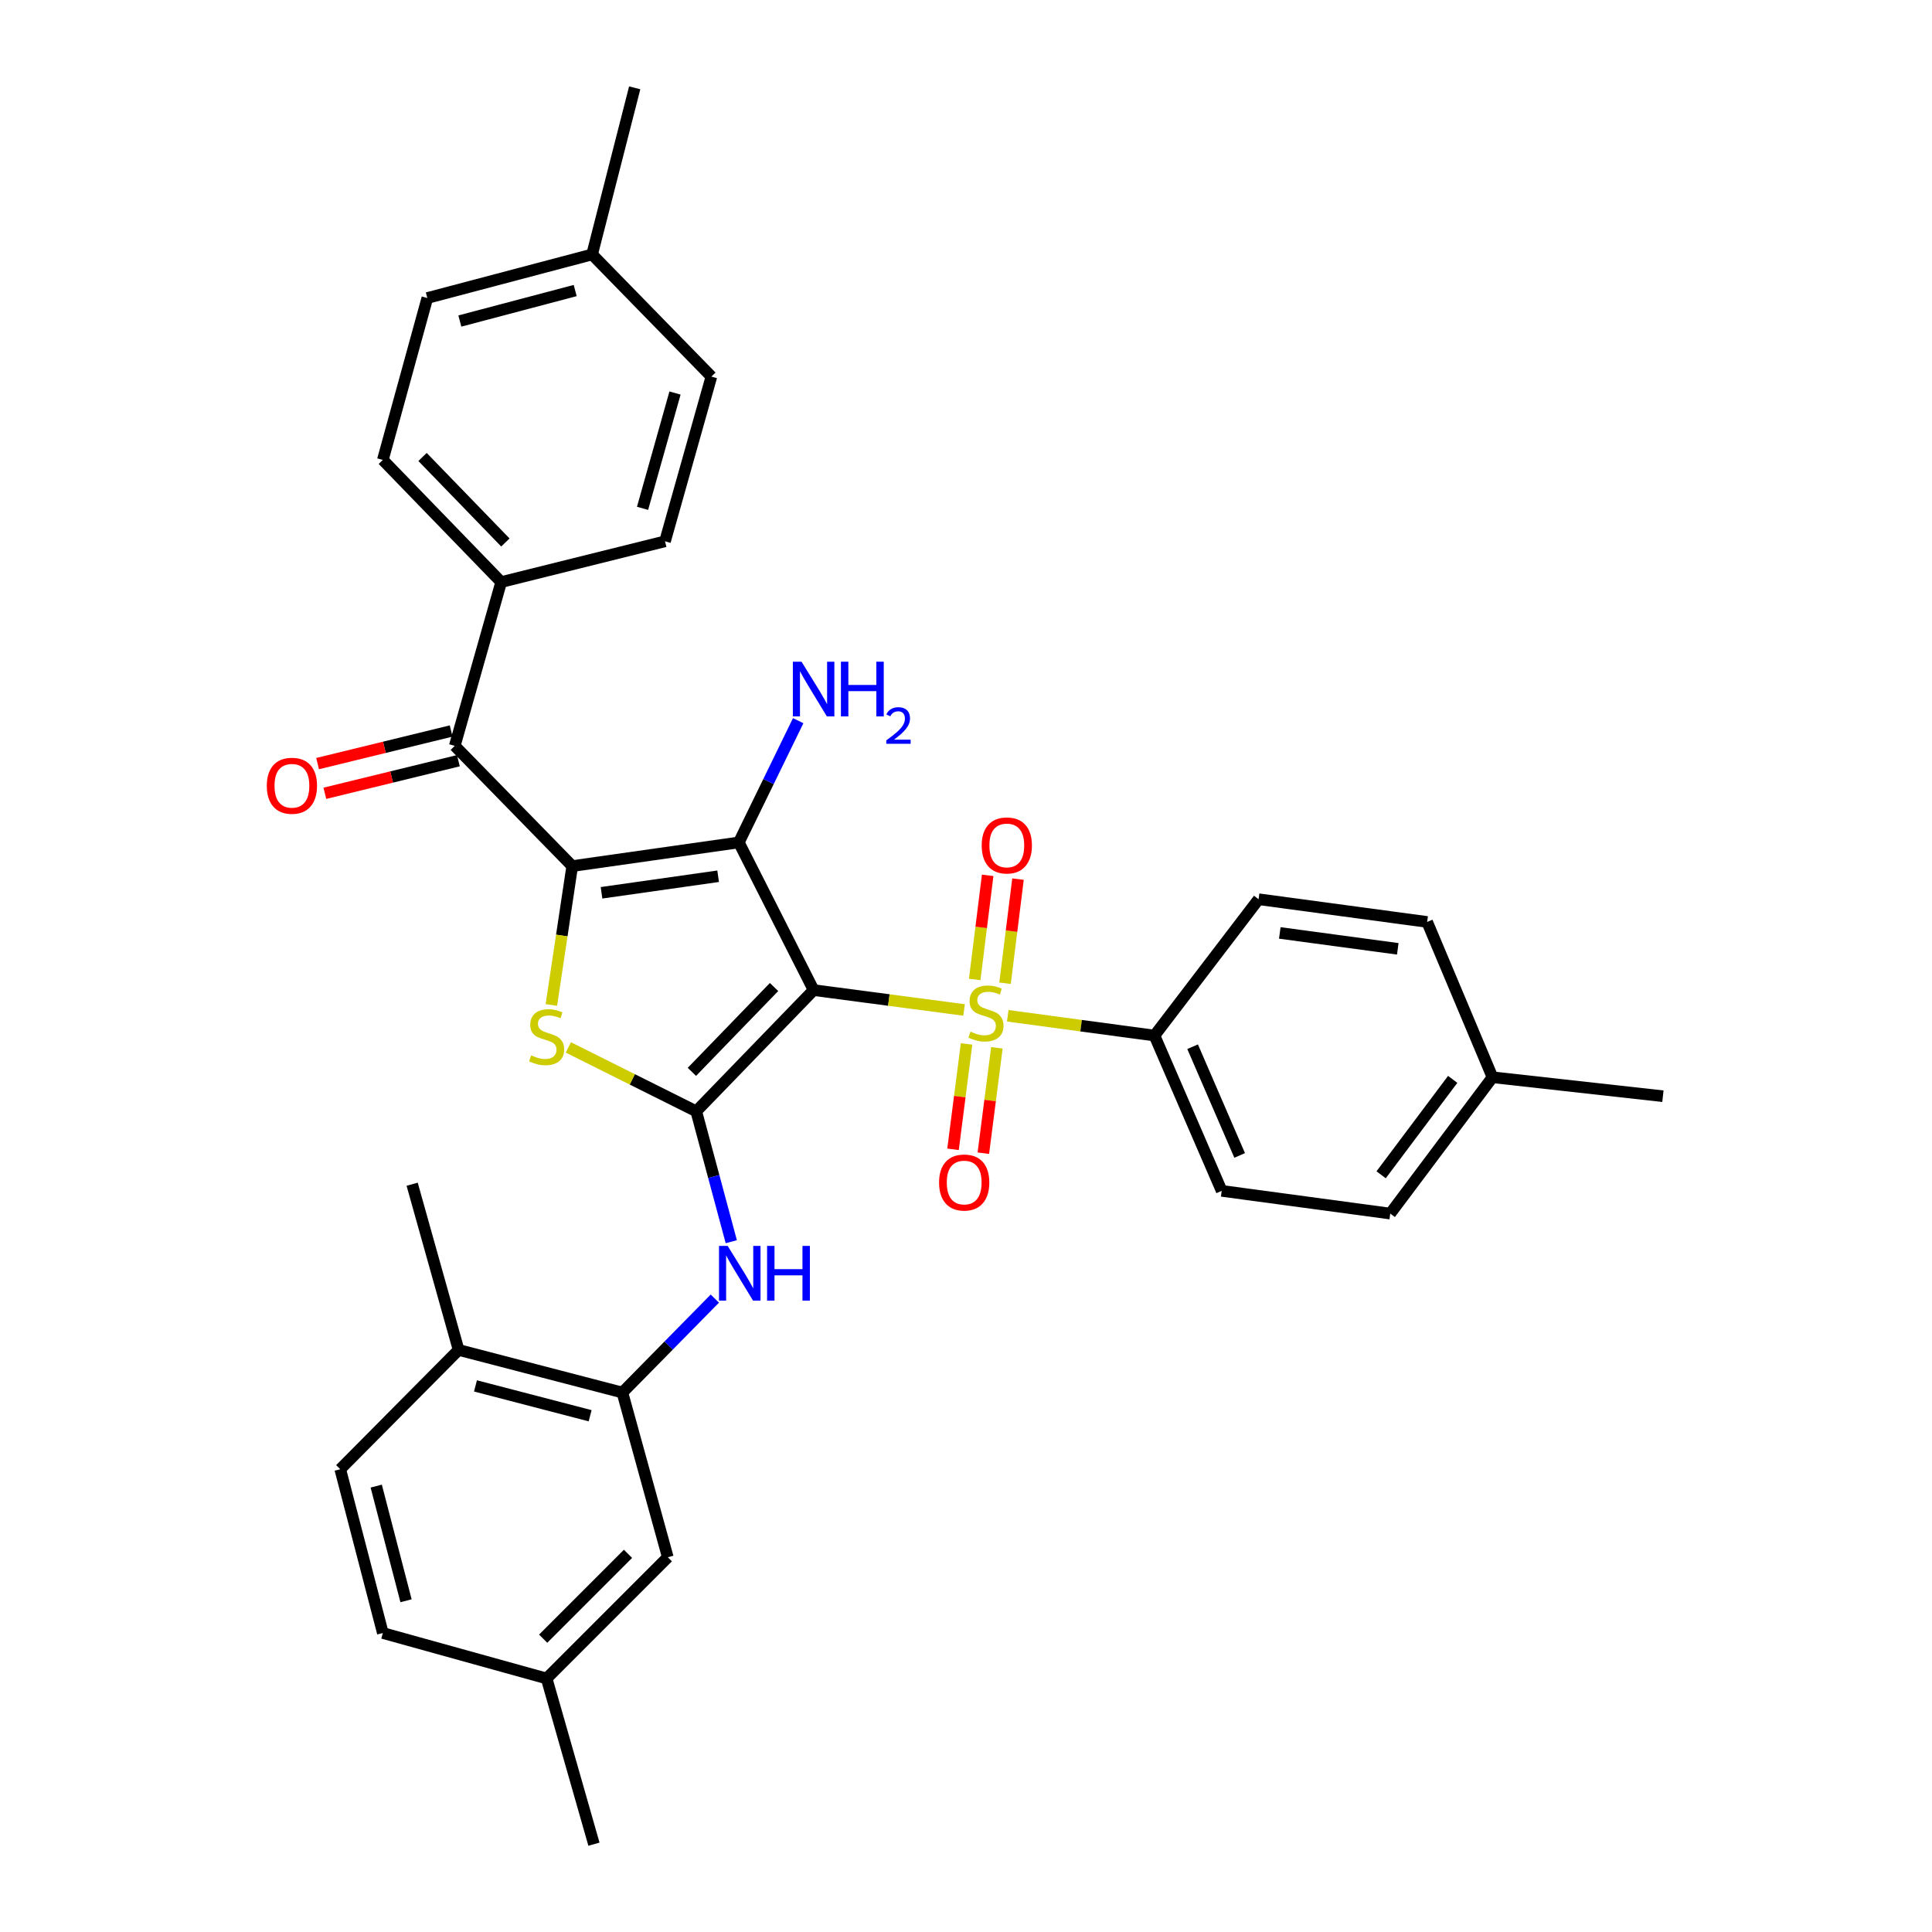 <?xml version='1.0' encoding='iso-8859-1'?>
<svg version='1.1' baseProfile='full'
              xmlns='http://www.w3.org/2000/svg'
                      xmlns:rdkit='http://www.rdkit.org/xml'
                      xmlns:xlink='http://www.w3.org/1999/xlink'
                  xml:space='preserve'
width='1000px' height='1000px' viewBox='0 0 1000 1000'>
<!-- END OF HEADER -->
<rect style='opacity:1.0;fill:#FFFFFF;stroke:none' width='1000' height='1000' x='0' y='0'> </rect>
<path class='bond-1' d='M 421.126,512.472 L 382.418,436.039' style='fill:none;fill-rule:evenodd;stroke:#000000;stroke-width:6px;stroke-linecap:butt;stroke-linejoin:miter;stroke-opacity:1' />
<path class='bond-2' d='M 421.126,512.472 L 460.063,517.613' style='fill:none;fill-rule:evenodd;stroke:#000000;stroke-width:6px;stroke-linecap:butt;stroke-linejoin:miter;stroke-opacity:1' />
<path class='bond-2' d='M 460.063,517.613 L 499.001,522.754' style='fill:none;fill-rule:evenodd;stroke:#CCCC00;stroke-width:6px;stroke-linecap:butt;stroke-linejoin:miter;stroke-opacity:1' />
<path class='bond-3' d='M 421.126,512.472 L 360.374,575.211' style='fill:none;fill-rule:evenodd;stroke:#000000;stroke-width:6px;stroke-linecap:butt;stroke-linejoin:miter;stroke-opacity:1' />
<path class='bond-3' d='M 400.648,510.877 L 358.121,554.795' style='fill:none;fill-rule:evenodd;stroke:#000000;stroke-width:6px;stroke-linecap:butt;stroke-linejoin:miter;stroke-opacity:1' />
<path class='bond-0' d='M 296.184,448.283 L 382.418,436.039' style='fill:none;fill-rule:evenodd;stroke:#000000;stroke-width:6px;stroke-linecap:butt;stroke-linejoin:miter;stroke-opacity:1' />
<path class='bond-0' d='M 311.343,462.11 L 371.707,453.54' style='fill:none;fill-rule:evenodd;stroke:#000000;stroke-width:6px;stroke-linecap:butt;stroke-linejoin:miter;stroke-opacity:1' />
<path class='bond-5' d='M 296.184,448.283 L 235.388,386.054' style='fill:none;fill-rule:evenodd;stroke:#000000;stroke-width:6px;stroke-linecap:butt;stroke-linejoin:miter;stroke-opacity:1' />
<path class='bond-33' d='M 296.184,448.283 L 290.785,484.226' style='fill:none;fill-rule:evenodd;stroke:#000000;stroke-width:6px;stroke-linecap:butt;stroke-linejoin:miter;stroke-opacity:1' />
<path class='bond-33' d='M 290.785,484.226 L 285.386,520.169' style='fill:none;fill-rule:evenodd;stroke:#CCCC00;stroke-width:6px;stroke-linecap:butt;stroke-linejoin:miter;stroke-opacity:1' />
<path class='bond-12' d='M 382.418,436.039 L 397.781,404.53' style='fill:none;fill-rule:evenodd;stroke:#000000;stroke-width:6px;stroke-linecap:butt;stroke-linejoin:miter;stroke-opacity:1' />
<path class='bond-12' d='M 397.781,404.53 L 413.145,373.021' style='fill:none;fill-rule:evenodd;stroke:#0000FF;stroke-width:6px;stroke-linecap:butt;stroke-linejoin:miter;stroke-opacity:1' />
<path class='bond-8' d='M 521.611,525.771 L 559.584,530.891' style='fill:none;fill-rule:evenodd;stroke:#CCCC00;stroke-width:6px;stroke-linecap:butt;stroke-linejoin:miter;stroke-opacity:1' />
<path class='bond-8' d='M 559.584,530.891 L 597.556,536.01' style='fill:none;fill-rule:evenodd;stroke:#000000;stroke-width:6px;stroke-linecap:butt;stroke-linejoin:miter;stroke-opacity:1' />
<path class='bond-9' d='M 520.209,508.922 L 523.563,481.974' style='fill:none;fill-rule:evenodd;stroke:#CCCC00;stroke-width:6px;stroke-linecap:butt;stroke-linejoin:miter;stroke-opacity:1' />
<path class='bond-9' d='M 523.563,481.974 L 526.916,455.027' style='fill:none;fill-rule:evenodd;stroke:#FF0000;stroke-width:6px;stroke-linecap:butt;stroke-linejoin:miter;stroke-opacity:1' />
<path class='bond-9' d='M 504.509,506.968 L 507.863,480.021' style='fill:none;fill-rule:evenodd;stroke:#CCCC00;stroke-width:6px;stroke-linecap:butt;stroke-linejoin:miter;stroke-opacity:1' />
<path class='bond-9' d='M 507.863,480.021 L 511.216,453.073' style='fill:none;fill-rule:evenodd;stroke:#FF0000;stroke-width:6px;stroke-linecap:butt;stroke-linejoin:miter;stroke-opacity:1' />
<path class='bond-10' d='M 500.289,540.334 L 496.786,567.606' style='fill:none;fill-rule:evenodd;stroke:#CCCC00;stroke-width:6px;stroke-linecap:butt;stroke-linejoin:miter;stroke-opacity:1' />
<path class='bond-10' d='M 496.786,567.606 L 493.284,594.878' style='fill:none;fill-rule:evenodd;stroke:#FF0000;stroke-width:6px;stroke-linecap:butt;stroke-linejoin:miter;stroke-opacity:1' />
<path class='bond-10' d='M 515.981,542.349 L 512.479,569.621' style='fill:none;fill-rule:evenodd;stroke:#CCCC00;stroke-width:6px;stroke-linecap:butt;stroke-linejoin:miter;stroke-opacity:1' />
<path class='bond-10' d='M 512.479,569.621 L 508.976,596.893' style='fill:none;fill-rule:evenodd;stroke:#FF0000;stroke-width:6px;stroke-linecap:butt;stroke-linejoin:miter;stroke-opacity:1' />
<path class='bond-4' d='M 360.374,575.211 L 327.274,558.674' style='fill:none;fill-rule:evenodd;stroke:#000000;stroke-width:6px;stroke-linecap:butt;stroke-linejoin:miter;stroke-opacity:1' />
<path class='bond-4' d='M 327.274,558.674 L 294.174,542.138' style='fill:none;fill-rule:evenodd;stroke:#CCCC00;stroke-width:6px;stroke-linecap:butt;stroke-linejoin:miter;stroke-opacity:1' />
<path class='bond-6' d='M 360.374,575.211 L 369.443,608.959' style='fill:none;fill-rule:evenodd;stroke:#000000;stroke-width:6px;stroke-linecap:butt;stroke-linejoin:miter;stroke-opacity:1' />
<path class='bond-6' d='M 369.443,608.959 L 378.512,642.706' style='fill:none;fill-rule:evenodd;stroke:#0000FF;stroke-width:6px;stroke-linecap:butt;stroke-linejoin:miter;stroke-opacity:1' />
<path class='bond-11' d='M 235.388,386.054 L 259.409,301.28' style='fill:none;fill-rule:evenodd;stroke:#000000;stroke-width:6px;stroke-linecap:butt;stroke-linejoin:miter;stroke-opacity:1' />
<path class='bond-14' d='M 233.512,378.369 L 198.951,386.806' style='fill:none;fill-rule:evenodd;stroke:#000000;stroke-width:6px;stroke-linecap:butt;stroke-linejoin:miter;stroke-opacity:1' />
<path class='bond-14' d='M 198.951,386.806 L 164.391,395.242' style='fill:none;fill-rule:evenodd;stroke:#FF0000;stroke-width:6px;stroke-linecap:butt;stroke-linejoin:miter;stroke-opacity:1' />
<path class='bond-14' d='M 237.264,393.739 L 202.703,402.175' style='fill:none;fill-rule:evenodd;stroke:#000000;stroke-width:6px;stroke-linecap:butt;stroke-linejoin:miter;stroke-opacity:1' />
<path class='bond-14' d='M 202.703,402.175 L 168.142,410.612' style='fill:none;fill-rule:evenodd;stroke:#FF0000;stroke-width:6px;stroke-linecap:butt;stroke-linejoin:miter;stroke-opacity:1' />
<path class='bond-7' d='M 369.995,672.153 L 346.072,696.467' style='fill:none;fill-rule:evenodd;stroke:#0000FF;stroke-width:6px;stroke-linecap:butt;stroke-linejoin:miter;stroke-opacity:1' />
<path class='bond-7' d='M 346.072,696.467 L 322.148,720.782' style='fill:none;fill-rule:evenodd;stroke:#000000;stroke-width:6px;stroke-linecap:butt;stroke-linejoin:miter;stroke-opacity:1' />
<path class='bond-13' d='M 322.148,720.782 L 237.374,698.72' style='fill:none;fill-rule:evenodd;stroke:#000000;stroke-width:6px;stroke-linecap:butt;stroke-linejoin:miter;stroke-opacity:1' />
<path class='bond-13' d='M 305.448,732.784 L 246.106,717.34' style='fill:none;fill-rule:evenodd;stroke:#000000;stroke-width:6px;stroke-linecap:butt;stroke-linejoin:miter;stroke-opacity:1' />
<path class='bond-15' d='M 322.148,720.782 L 345.651,806.03' style='fill:none;fill-rule:evenodd;stroke:#000000;stroke-width:6px;stroke-linecap:butt;stroke-linejoin:miter;stroke-opacity:1' />
<path class='bond-16' d='M 597.556,536.01 L 632.345,616.39' style='fill:none;fill-rule:evenodd;stroke:#000000;stroke-width:6px;stroke-linecap:butt;stroke-linejoin:miter;stroke-opacity:1' />
<path class='bond-16' d='M 617.294,541.783 L 641.646,598.049' style='fill:none;fill-rule:evenodd;stroke:#000000;stroke-width:6px;stroke-linecap:butt;stroke-linejoin:miter;stroke-opacity:1' />
<path class='bond-17' d='M 597.556,536.01 L 651.444,465.44' style='fill:none;fill-rule:evenodd;stroke:#000000;stroke-width:6px;stroke-linecap:butt;stroke-linejoin:miter;stroke-opacity:1' />
<path class='bond-18' d='M 259.409,301.28 L 198.156,238.057' style='fill:none;fill-rule:evenodd;stroke:#000000;stroke-width:6px;stroke-linecap:butt;stroke-linejoin:miter;stroke-opacity:1' />
<path class='bond-18' d='M 261.584,280.788 L 218.707,236.532' style='fill:none;fill-rule:evenodd;stroke:#000000;stroke-width:6px;stroke-linecap:butt;stroke-linejoin:miter;stroke-opacity:1' />
<path class='bond-19' d='M 259.409,301.28 L 344.21,280.185' style='fill:none;fill-rule:evenodd;stroke:#000000;stroke-width:6px;stroke-linecap:butt;stroke-linejoin:miter;stroke-opacity:1' />
<path class='bond-20' d='M 237.374,698.72 L 176.112,760.466' style='fill:none;fill-rule:evenodd;stroke:#000000;stroke-width:6px;stroke-linecap:butt;stroke-linejoin:miter;stroke-opacity:1' />
<path class='bond-29' d='M 237.374,698.72 L 213.326,612.953' style='fill:none;fill-rule:evenodd;stroke:#000000;stroke-width:6px;stroke-linecap:butt;stroke-linejoin:miter;stroke-opacity:1' />
<path class='bond-21' d='M 345.651,806.03 L 282.93,868.778' style='fill:none;fill-rule:evenodd;stroke:#000000;stroke-width:6px;stroke-linecap:butt;stroke-linejoin:miter;stroke-opacity:1' />
<path class='bond-21' d='M 325.054,804.258 L 281.149,848.181' style='fill:none;fill-rule:evenodd;stroke:#000000;stroke-width:6px;stroke-linecap:butt;stroke-linejoin:miter;stroke-opacity:1' />
<path class='bond-26' d='M 632.345,616.39 L 719.589,628.15' style='fill:none;fill-rule:evenodd;stroke:#000000;stroke-width:6px;stroke-linecap:butt;stroke-linejoin:miter;stroke-opacity:1' />
<path class='bond-25' d='M 651.444,465.44 L 738.688,477.2' style='fill:none;fill-rule:evenodd;stroke:#000000;stroke-width:6px;stroke-linecap:butt;stroke-linejoin:miter;stroke-opacity:1' />
<path class='bond-25' d='M 662.418,482.883 L 723.488,491.115' style='fill:none;fill-rule:evenodd;stroke:#000000;stroke-width:6px;stroke-linecap:butt;stroke-linejoin:miter;stroke-opacity:1' />
<path class='bond-24' d='M 198.156,238.057 L 221.184,154.25' style='fill:none;fill-rule:evenodd;stroke:#000000;stroke-width:6px;stroke-linecap:butt;stroke-linejoin:miter;stroke-opacity:1' />
<path class='bond-23' d='M 344.21,280.185 L 368.214,194.928' style='fill:none;fill-rule:evenodd;stroke:#000000;stroke-width:6px;stroke-linecap:butt;stroke-linejoin:miter;stroke-opacity:1' />
<path class='bond-23' d='M 332.582,263.109 L 349.384,203.429' style='fill:none;fill-rule:evenodd;stroke:#000000;stroke-width:6px;stroke-linecap:butt;stroke-linejoin:miter;stroke-opacity:1' />
<path class='bond-35' d='M 176.112,760.466 L 198.156,845.249' style='fill:none;fill-rule:evenodd;stroke:#000000;stroke-width:6px;stroke-linecap:butt;stroke-linejoin:miter;stroke-opacity:1' />
<path class='bond-35' d='M 194.731,769.202 L 210.161,828.55' style='fill:none;fill-rule:evenodd;stroke:#000000;stroke-width:6px;stroke-linecap:butt;stroke-linejoin:miter;stroke-opacity:1' />
<path class='bond-22' d='M 282.93,868.778 L 198.156,845.249' style='fill:none;fill-rule:evenodd;stroke:#000000;stroke-width:6px;stroke-linecap:butt;stroke-linejoin:miter;stroke-opacity:1' />
<path class='bond-30' d='M 282.93,868.778 L 307.426,954.545' style='fill:none;fill-rule:evenodd;stroke:#000000;stroke-width:6px;stroke-linecap:butt;stroke-linejoin:miter;stroke-opacity:1' />
<path class='bond-27' d='M 368.214,194.928 L 306.468,131.705' style='fill:none;fill-rule:evenodd;stroke:#000000;stroke-width:6px;stroke-linecap:butt;stroke-linejoin:miter;stroke-opacity:1' />
<path class='bond-36' d='M 221.184,154.25 L 306.468,131.705' style='fill:none;fill-rule:evenodd;stroke:#000000;stroke-width:6px;stroke-linecap:butt;stroke-linejoin:miter;stroke-opacity:1' />
<path class='bond-36' d='M 238.02,166.164 L 297.719,150.383' style='fill:none;fill-rule:evenodd;stroke:#000000;stroke-width:6px;stroke-linecap:butt;stroke-linejoin:miter;stroke-opacity:1' />
<path class='bond-28' d='M 738.688,477.2 L 772.51,557.588' style='fill:none;fill-rule:evenodd;stroke:#000000;stroke-width:6px;stroke-linecap:butt;stroke-linejoin:miter;stroke-opacity:1' />
<path class='bond-34' d='M 719.589,628.15 L 772.51,557.588' style='fill:none;fill-rule:evenodd;stroke:#000000;stroke-width:6px;stroke-linecap:butt;stroke-linejoin:miter;stroke-opacity:1' />
<path class='bond-34' d='M 714.87,608.073 L 751.915,558.68' style='fill:none;fill-rule:evenodd;stroke:#000000;stroke-width:6px;stroke-linecap:butt;stroke-linejoin:miter;stroke-opacity:1' />
<path class='bond-32' d='M 306.468,131.705 L 328.521,45.455' style='fill:none;fill-rule:evenodd;stroke:#000000;stroke-width:6px;stroke-linecap:butt;stroke-linejoin:miter;stroke-opacity:1' />
<path class='bond-31' d='M 772.51,557.588 L 860.721,567.397' style='fill:none;fill-rule:evenodd;stroke:#000000;stroke-width:6px;stroke-linecap:butt;stroke-linejoin:miter;stroke-opacity:1' />
<path  class='atom-3' d='M 502.33 533.97
Q 502.65 534.09, 503.97 534.65
Q 505.29 535.21, 506.73 535.57
Q 508.21 535.89, 509.65 535.89
Q 512.33 535.89, 513.89 534.61
Q 515.45 533.29, 515.45 531.01
Q 515.45 529.45, 514.65 528.49
Q 513.89 527.53, 512.69 527.01
Q 511.49 526.49, 509.49 525.89
Q 506.97 525.13, 505.45 524.41
Q 503.97 523.69, 502.89 522.17
Q 501.85 520.65, 501.85 518.09
Q 501.85 514.53, 504.25 512.33
Q 506.69 510.13, 511.49 510.13
Q 514.77 510.13, 518.49 511.69
L 517.57 514.77
Q 514.17 513.37, 511.61 513.37
Q 508.85 513.37, 507.33 514.53
Q 505.81 515.65, 505.85 517.61
Q 505.85 519.13, 506.61 520.05
Q 507.41 520.97, 508.53 521.49
Q 509.69 522.01, 511.61 522.61
Q 514.17 523.41, 515.69 524.21
Q 517.21 525.01, 518.29 526.65
Q 519.41 528.25, 519.41 531.01
Q 519.41 534.93, 516.77 537.05
Q 514.17 539.13, 509.81 539.13
Q 507.29 539.13, 505.37 538.57
Q 503.49 538.05, 501.25 537.13
L 502.33 533.97
' fill='#CCCC00'/>
<path  class='atom-5' d='M 274.93 546.24
Q 275.25 546.36, 276.57 546.92
Q 277.89 547.48, 279.33 547.84
Q 280.81 548.16, 282.25 548.16
Q 284.93 548.16, 286.49 546.88
Q 288.05 545.56, 288.05 543.28
Q 288.05 541.72, 287.25 540.76
Q 286.49 539.8, 285.29 539.28
Q 284.09 538.76, 282.09 538.16
Q 279.57 537.4, 278.05 536.68
Q 276.57 535.96, 275.49 534.44
Q 274.45 532.92, 274.45 530.36
Q 274.45 526.8, 276.85 524.6
Q 279.29 522.4, 284.09 522.4
Q 287.37 522.4, 291.09 523.96
L 290.17 527.04
Q 286.77 525.64, 284.21 525.64
Q 281.45 525.64, 279.93 526.8
Q 278.41 527.92, 278.45 529.88
Q 278.45 531.4, 279.21 532.32
Q 280.01 533.24, 281.13 533.76
Q 282.29 534.28, 284.21 534.88
Q 286.77 535.68, 288.29 536.48
Q 289.81 537.28, 290.89 538.92
Q 292.01 540.52, 292.01 543.28
Q 292.01 547.2, 289.37 549.32
Q 286.77 551.4, 282.41 551.4
Q 279.89 551.4, 277.97 550.84
Q 276.09 550.32, 273.85 549.4
L 274.93 546.24
' fill='#CCCC00'/>
<path  class='atom-7' d='M 376.641 644.876
L 385.921 659.876
Q 386.841 661.356, 388.321 664.036
Q 389.801 666.716, 389.881 666.876
L 389.881 644.876
L 393.641 644.876
L 393.641 673.196
L 389.761 673.196
L 379.801 656.796
Q 378.641 654.876, 377.401 652.676
Q 376.201 650.476, 375.841 649.796
L 375.841 673.196
L 372.161 673.196
L 372.161 644.876
L 376.641 644.876
' fill='#0000FF'/>
<path  class='atom-7' d='M 397.041 644.876
L 400.881 644.876
L 400.881 656.916
L 415.361 656.916
L 415.361 644.876
L 419.201 644.876
L 419.201 673.196
L 415.361 673.196
L 415.361 660.116
L 400.881 660.116
L 400.881 673.196
L 397.041 673.196
L 397.041 644.876
' fill='#0000FF'/>
<path  class='atom-10' d='M 508.124 437.596
Q 508.124 430.796, 511.484 426.996
Q 514.844 423.196, 521.124 423.196
Q 527.404 423.196, 530.764 426.996
Q 534.124 430.796, 534.124 437.596
Q 534.124 444.476, 530.724 448.396
Q 527.324 452.276, 521.124 452.276
Q 514.884 452.276, 511.484 448.396
Q 508.124 444.516, 508.124 437.596
M 521.124 449.076
Q 525.444 449.076, 527.764 446.196
Q 530.124 443.276, 530.124 437.596
Q 530.124 432.036, 527.764 429.236
Q 525.444 426.396, 521.124 426.396
Q 516.804 426.396, 514.444 429.196
Q 512.124 431.996, 512.124 437.596
Q 512.124 443.316, 514.444 446.196
Q 516.804 449.076, 521.124 449.076
' fill='#FF0000'/>
<path  class='atom-11' d='M 486.062 612.066
Q 486.062 605.266, 489.422 601.466
Q 492.782 597.666, 499.062 597.666
Q 505.342 597.666, 508.702 601.466
Q 512.062 605.266, 512.062 612.066
Q 512.062 618.946, 508.662 622.866
Q 505.262 626.746, 499.062 626.746
Q 492.822 626.746, 489.422 622.866
Q 486.062 618.986, 486.062 612.066
M 499.062 623.546
Q 503.382 623.546, 505.702 620.666
Q 508.062 617.746, 508.062 612.066
Q 508.062 606.506, 505.702 603.706
Q 503.382 600.866, 499.062 600.866
Q 494.742 600.866, 492.382 603.666
Q 490.062 606.466, 490.062 612.066
Q 490.062 617.786, 492.382 620.666
Q 494.742 623.546, 499.062 623.546
' fill='#FF0000'/>
<path  class='atom-13' d='M 414.866 342.493
L 424.146 357.493
Q 425.066 358.973, 426.546 361.653
Q 428.026 364.333, 428.106 364.493
L 428.106 342.493
L 431.866 342.493
L 431.866 370.813
L 427.986 370.813
L 418.026 354.413
Q 416.866 352.493, 415.626 350.293
Q 414.426 348.093, 414.066 347.413
L 414.066 370.813
L 410.386 370.813
L 410.386 342.493
L 414.866 342.493
' fill='#0000FF'/>
<path  class='atom-13' d='M 435.266 342.493
L 439.106 342.493
L 439.106 354.533
L 453.586 354.533
L 453.586 342.493
L 457.426 342.493
L 457.426 370.813
L 453.586 370.813
L 453.586 357.733
L 439.106 357.733
L 439.106 370.813
L 435.266 370.813
L 435.266 342.493
' fill='#0000FF'/>
<path  class='atom-13' d='M 458.799 369.82
Q 459.485 368.051, 461.122 367.074
Q 462.759 366.071, 465.029 366.071
Q 467.854 366.071, 469.438 367.602
Q 471.022 369.133, 471.022 371.852
Q 471.022 374.624, 468.963 377.212
Q 466.93 379.799, 462.706 382.861
L 471.339 382.861
L 471.339 384.973
L 458.746 384.973
L 458.746 383.204
Q 462.231 380.723, 464.29 378.875
Q 466.376 377.027, 467.379 375.364
Q 468.382 373.7, 468.382 371.984
Q 468.382 370.189, 467.485 369.186
Q 466.587 368.183, 465.029 368.183
Q 463.525 368.183, 462.521 368.79
Q 461.518 369.397, 460.805 370.744
L 458.799 369.82
' fill='#0000FF'/>
<path  class='atom-15' d='M 138.097 406.71
Q 138.097 399.91, 141.457 396.11
Q 144.817 392.31, 151.097 392.31
Q 157.377 392.31, 160.737 396.11
Q 164.097 399.91, 164.097 406.71
Q 164.097 413.59, 160.697 417.51
Q 157.297 421.39, 151.097 421.39
Q 144.857 421.39, 141.457 417.51
Q 138.097 413.63, 138.097 406.71
M 151.097 418.19
Q 155.417 418.19, 157.737 415.31
Q 160.097 412.39, 160.097 406.71
Q 160.097 401.15, 157.737 398.35
Q 155.417 395.51, 151.097 395.51
Q 146.777 395.51, 144.417 398.31
Q 142.097 401.11, 142.097 406.71
Q 142.097 412.43, 144.417 415.31
Q 146.777 418.19, 151.097 418.19
' fill='#FF0000'/>
</svg>
